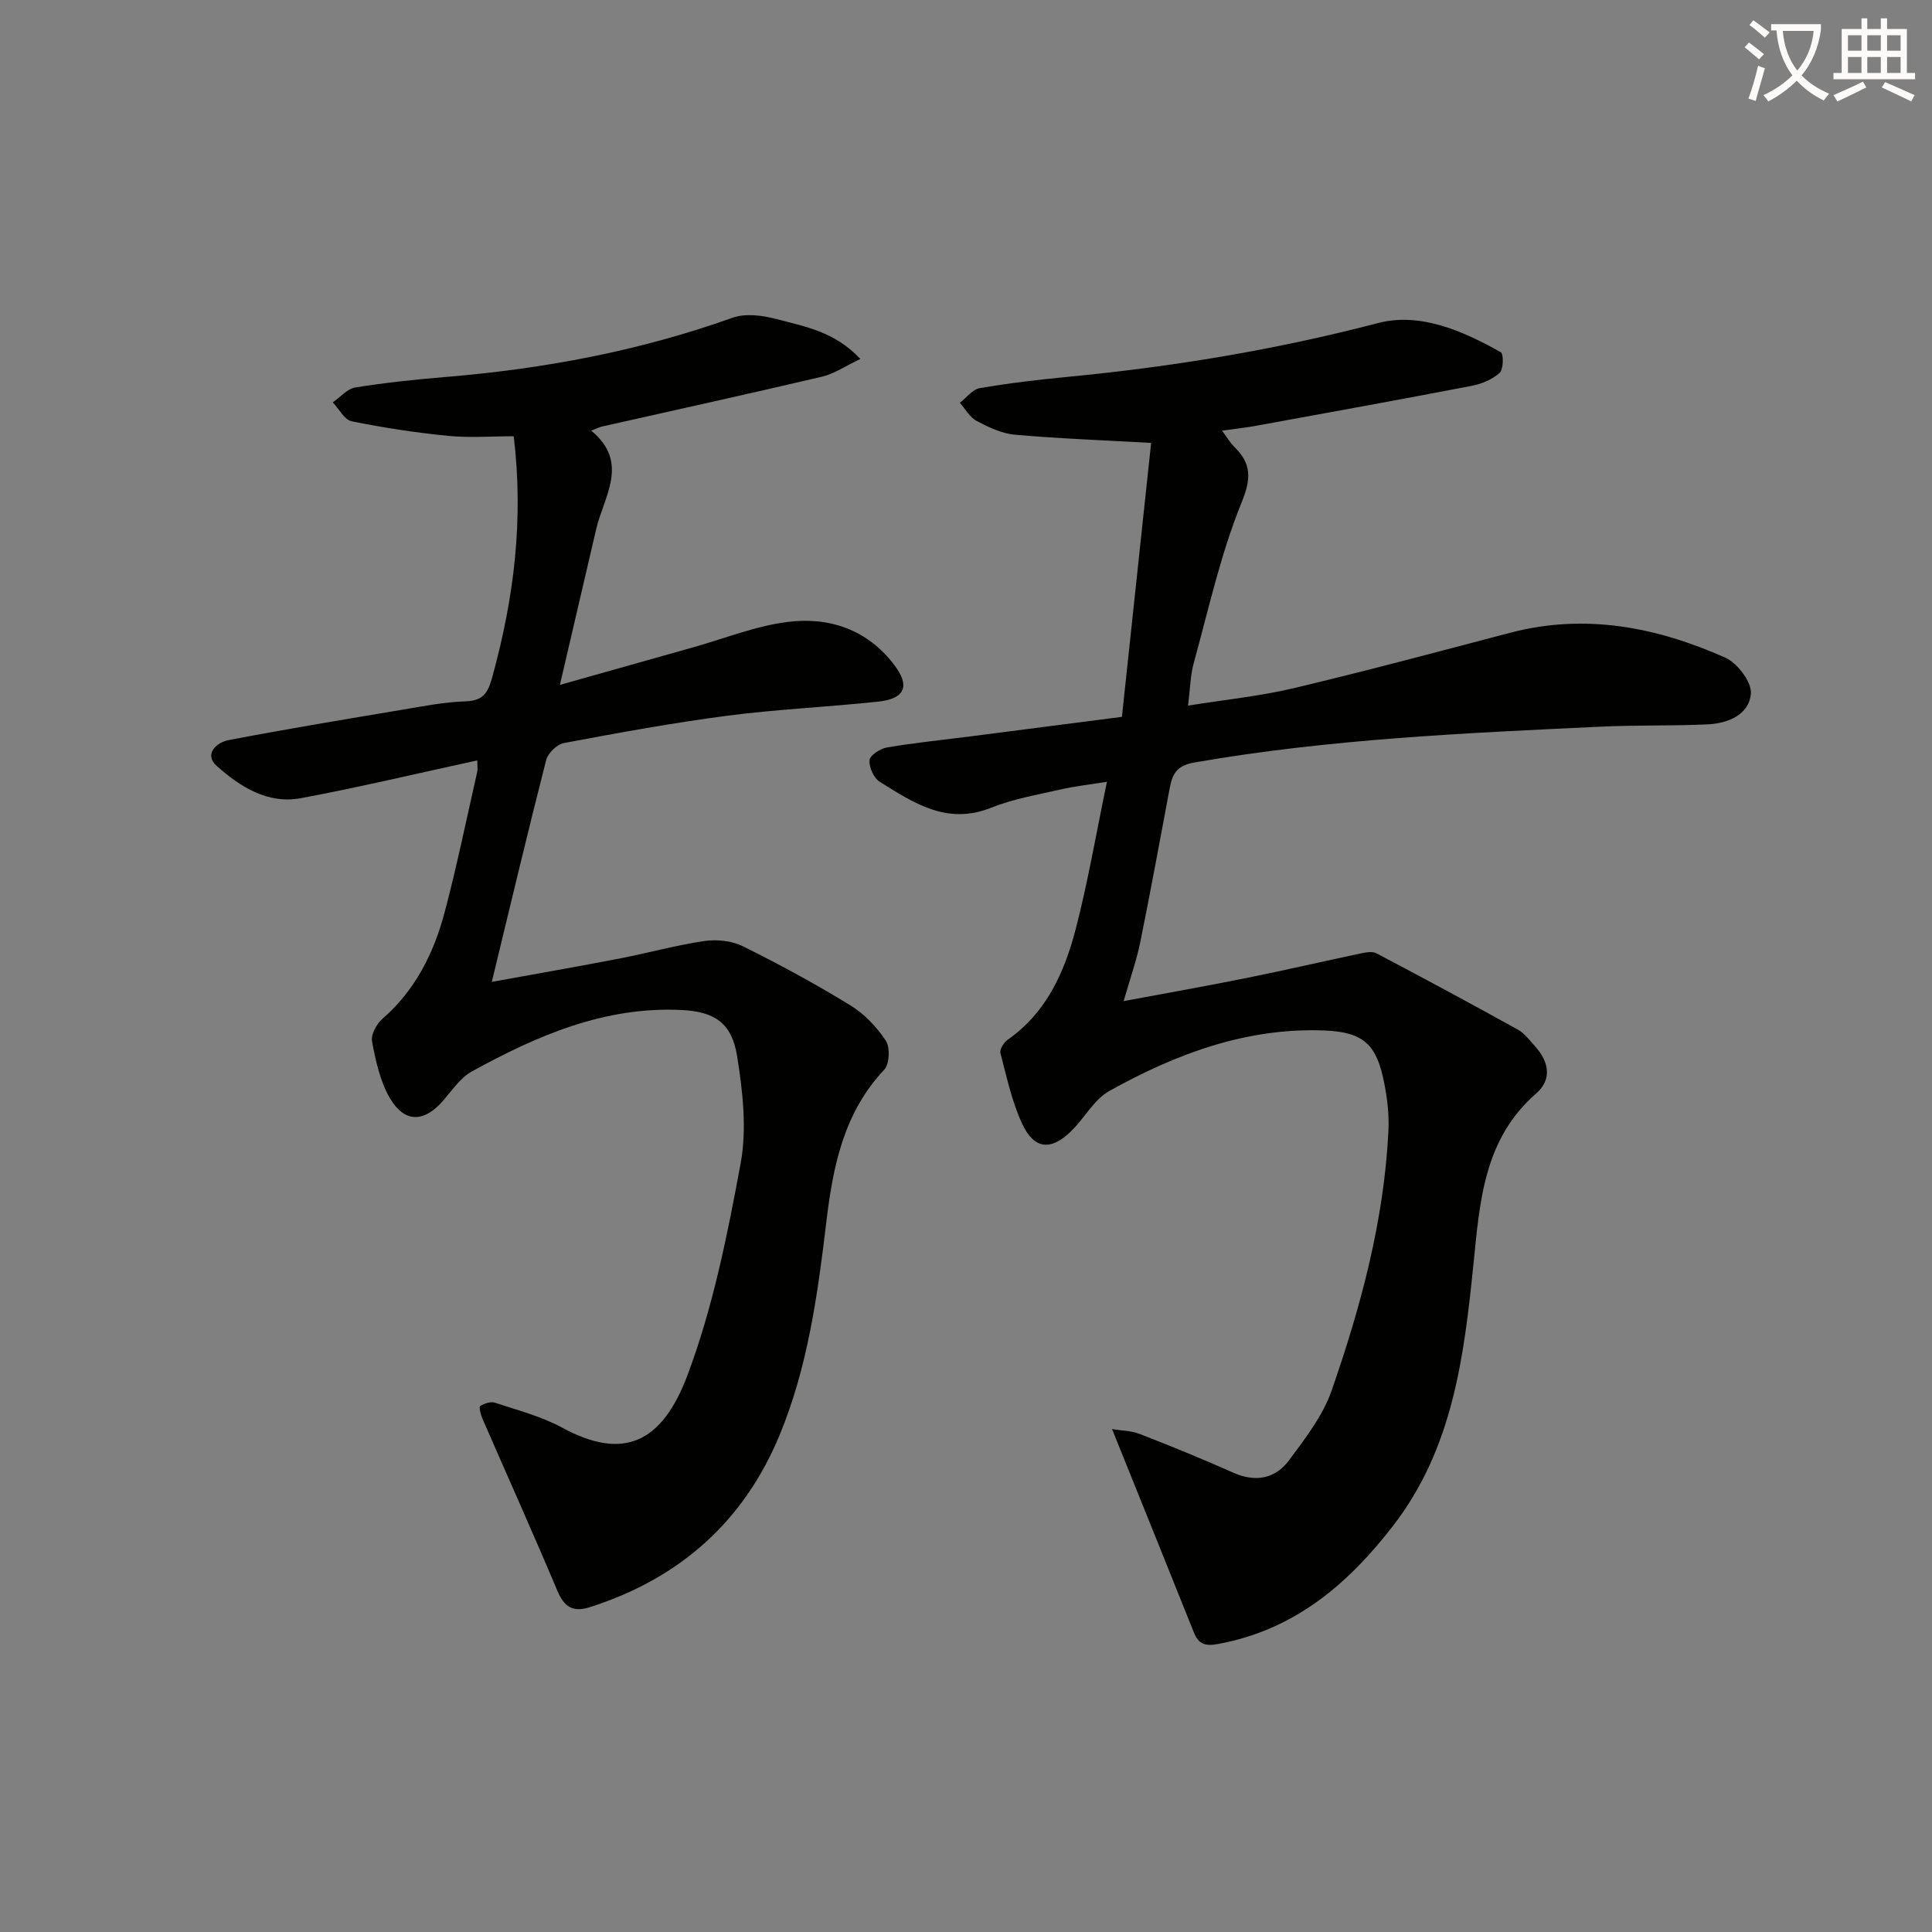 <svg enable-background="new 0 0 400 400" viewBox="0 0 400 400" xmlns="http://www.w3.org/2000/svg"><rect x="0" y="0" width="400" height="400" fill="#808080" stroke="none"/><path d="m362.1 8.8c1.1.8 2.1 1.6 3.1 2.4l-1 1.1c-1.3-1.1-2.3-2-3-2.5zm1.9 4.8c.5.2.9.4 1.4.5-.6 2.3-1.3 4.5-1.9 6.8l-1.5-.5c.8-2.1 1.4-4.3 2-6.8zm-1-9.4c1.3.9 2.4 1.8 3.4 2.5l-1 1.1c-1.4-1.2-2.4-2.1-3.2-2.6zm3.7 2.2v-1.4h10.3v1.2c-.5 3.6-1.8 6.8-4 9.4 1.5 1.6 3.4 2.8 5.7 3.8-.3.4-.7.8-1.1 1.4-2.3-1.1-4.1-2.5-5.6-4.1-1.6 1.6-3.6 3.1-5.9 4.3-.3-.5-.7-.9-1-1.3 2.4-1.1 4.4-2.5 6-4.1-1.9-2.5-3-5.6-3.3-9.3h-1.1zm8.8 0h-6.4c.3 3.3 1.3 6 3 8.2 2-2.3 3.1-5.1 3.4-8.2z" fill="#fcfbfa"/><path d="m385.3 3.8h1.3v2.2h2.8v-2.2h1.3v2.2h4.1v9.1h1.7v1.3h-16.9v-1.3h1.7v-9.1h4.1v-2.2zm.4 13.1.7 1.2c-1.8.9-3.8 1.9-6 2.9-.2-.4-.5-.8-.8-1.3 2.3-1 4.3-1.9 6.1-2.8zm-3.1-6.4h2.8v-3.2h-2.8zm0 4.6h2.8v-3.3h-2.8zm4-4.6h2.8v-3.2h-2.8zm0 4.6h2.8v-3.3h-2.8zm3.7 1.9c2.1.9 4.1 1.8 6.1 2.7l-.7 1.3c-2.2-1.1-4.2-2-6.1-2.9zm3.2-9.7h-2.8v3.2h2.8zm-2.8 7.8h2.8v-3.3h-2.8z" fill="#fcfbfa"/><g fill="#010100"><path d="m253.01 89.16c1.11 1.5 1.67 2.5 2.45 3.27 3.63 3.52 3.67 6.53 1.58 11.66-4.34 10.66-6.82 22.08-9.9 33.23-.69 2.51-.72 5.21-1.17 8.77 7.65-1.23 14.85-1.95 21.83-3.6 15.01-3.56 29.92-7.56 44.85-11.48 15.54-4.08 30.33-1.18 44.55 5.15 2.5 1.11 5.48 5.03 5.3 7.42-.34 4.38-4.71 6.19-8.94 6.39-7.32.34-14.66.13-21.98.47-28.2 1.33-56.41 2.56-84.33 7.43-3.72.65-4.54 2.47-5.09 5.39-1.99 10.59-3.93 21.2-6.07 31.76-.78 3.81-2.09 7.51-3.45 12.25 9.16-1.71 17.42-3.17 25.64-4.83 7.8-1.57 15.55-3.38 23.34-5.02 1.09-.23 2.47-.51 3.35-.05 9.82 5.17 19.59 10.43 29.3 15.81 1.4.78 2.45 2.24 3.57 3.47 2.85 3.17 3.55 6.83.21 9.74-10.93 9.51-11.68 22.53-13 35.48-1.95 19.08-4.27 38.02-16.6 53.99-9.43 12.22-20.54 21.63-36.27 24.51-2.62.48-4.01.08-4.99-2.36-5.53-13.83-11.11-27.63-16.95-42.13 1.87.31 3.94.31 5.73 1.01 6.5 2.52 12.96 5.16 19.33 8 4.64 2.07 8.72 1.29 11.6-2.58 3.34-4.5 6.97-9.17 8.78-14.36 6.07-17.43 10.87-35.24 11.78-53.83.16-3.28-.23-6.66-.87-9.89-1.56-7.91-4.16-10.56-12.41-10.88-16.09-.63-30.72 4.84-44.5 12.52-3.17 1.76-5.13 5.59-7.85 8.27-4.21 4.16-7.72 3.87-10.2-1.47-2.13-4.6-3.21-9.7-4.5-14.64-.2-.75.69-2.19 1.47-2.74 8.01-5.59 11.76-13.93 14.09-22.84 2.54-9.76 4.23-19.74 6.49-30.59-3.6.58-6.62.91-9.56 1.58-4.85 1.11-9.85 1.96-14.43 3.8-9.12 3.65-16.04-1.01-23.05-5.38-1.24-.77-2.24-3.03-2.11-4.49.09-1.01 2.23-2.39 3.62-2.62 5.72-.97 11.51-1.55 17.27-2.29 10.04-1.29 20.07-2.58 31.36-4.04 2.01-18.84 4.07-38.15 6.05-56.72-10.16-.57-19.21-.9-28.22-1.7-2.71-.24-5.44-1.55-7.91-2.85-1.42-.75-2.33-2.47-3.47-3.76 1.36-1.04 2.61-2.76 4.1-3.02 6.04-1.04 12.15-1.77 18.26-2.35 21.68-2.08 43.05-5.6 64.19-11.13 8.69-2.27 17.56 1.58 25.44 6.04.61.34.56 3.56-.23 4.27-1.52 1.36-3.72 2.29-5.78 2.68-14.95 2.88-29.93 5.59-44.9 8.32-2.02.36-4.09.58-6.8.96z"/><path d="m98.82 157.43c-12.59 2.73-24.53 5.59-36.58 7.83-6.85 1.27-12.58-2.41-17.38-6.69-2.7-2.41-.05-4.86 2.52-5.35 11.9-2.27 23.85-4.26 35.79-6.26 4.41-.74 8.85-1.62 13.3-1.76 3.97-.12 4.7-2.27 5.57-5.46 4.37-15.99 6.4-32.15 4.32-49.42-4.42 0-9.04.36-13.58-.08-6.7-.66-13.38-1.68-19.97-3.02-1.51-.31-2.61-2.56-3.91-3.91 1.55-1.07 2.99-2.82 4.67-3.09 6.22-1 12.51-1.66 18.8-2.18 20.26-1.68 40.07-5.38 59.28-12.25 2.69-.96 6.23-.5 9.11.27 5.81 1.54 12.02 2.55 17.37 8.26-3.12 1.47-5.4 3.07-7.92 3.66-15.16 3.57-30.38 6.9-45.58 10.33-.47.1-.9.34-2.23.85 8.01 6.6 2.64 13.53 1.02 20.45-2.4 10.28-4.79 20.56-7.5 32.19 10.13-2.85 18.81-5.31 27.5-7.75 6.53-1.83 12.96-4.44 19.62-5.28 8.62-1.1 16.5 1.55 22.07 8.85 3.36 4.4 2.31 7.04-3.27 7.64-10.4 1.12-20.87 1.57-31.24 2.92-11.34 1.48-22.61 3.55-33.86 5.66-1.43.27-3.31 2.1-3.67 3.54-3.81 14.9-7.36 29.86-11.25 45.91 9.34-1.7 17.93-3.19 26.5-4.85 5.86-1.13 11.63-2.75 17.52-3.61 2.58-.38 5.68-.05 7.98 1.09 7.58 3.76 15.04 7.81 22.25 12.23 2.89 1.77 5.45 4.48 7.33 7.32.92 1.39.76 4.83-.33 6-8.41 8.92-10.62 20.04-11.99 31.54-1.79 15.01-3.84 30.02-9.66 44.08-7.43 17.95-20.73 29.73-39.26 35.64-3.6 1.15-5.36-.04-6.78-3.42-5.03-11.93-10.34-23.75-15.51-35.62-.36-.82-.74-2.39-.45-2.58.84-.54 2.17-.99 3.04-.7 4.7 1.56 9.62 2.83 13.93 5.17 12.9 7.01 20.76 2.94 25.96-10.9 5.26-14.02 8.26-29.01 10.99-43.81 1.32-7.16.44-14.96-.74-22.26-1.11-6.87-4.71-9.17-11.49-9.5-15.91-.78-29.9 5.29-43.4 12.71-2.35 1.29-4.07 3.85-5.89 5.98-4 4.66-8.1 4.77-11.17-.57-1.97-3.44-2.87-7.62-3.62-11.59-.27-1.41.92-3.64 2.14-4.7 6.82-5.93 10.65-13.61 12.89-22.07 2.55-9.62 4.54-19.38 6.75-29.09.13-.63.01-1.29.01-2.35z"/></g></svg>